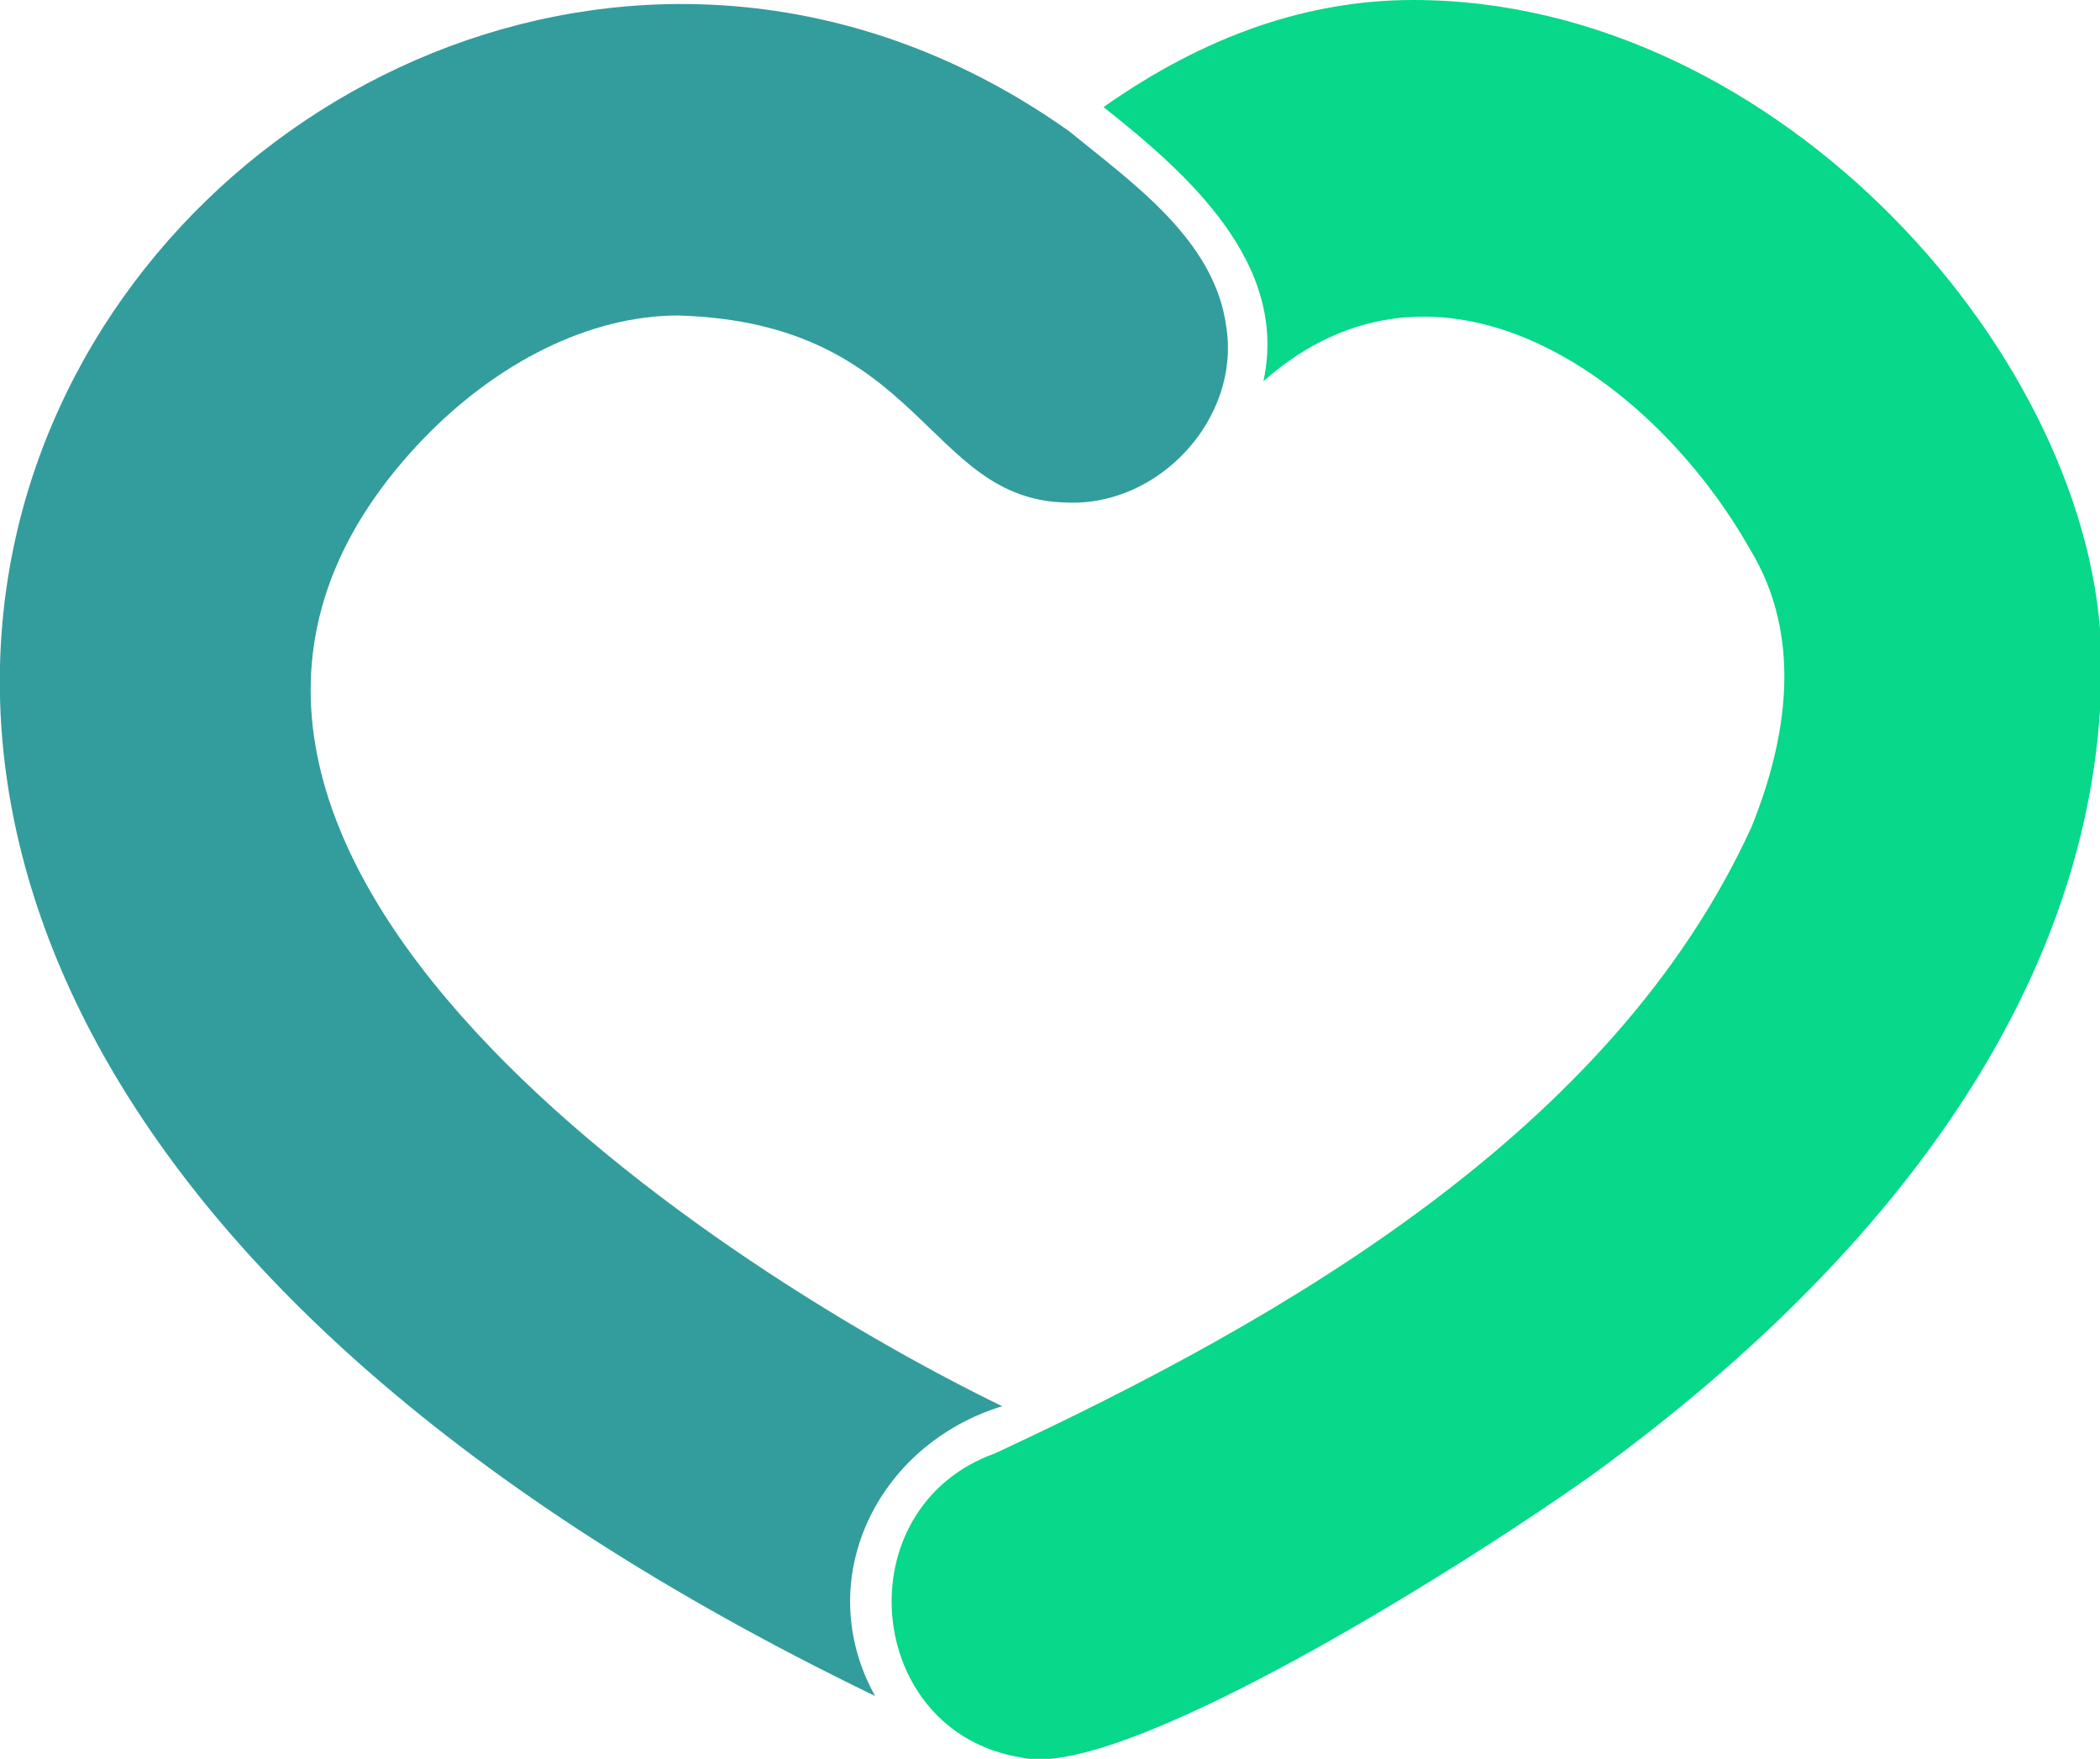 <svg xmlns="http://www.w3.org/2000/svg" xmlns:xlink="http://www.w3.org/1999/xlink" id="Ebene_1" x="0px" y="0px" viewBox="0 0 147.1 123.2" style="enable-background:new 0 0 147.1 123.2;" xml:space="preserve"><style type="text/css">	.st0{fill:#07D889;}	.st1{fill:#329d9c;}</style><path class="st0" d="M99,0c-7.4,0-14.6,2.5-21.7,7.5c5.8,4.6,13,10.9,11.2,19.2c12.2-10.8,27.2-0.4,34.1,11.8 c3.7,6.1,2.6,13.2,0.1,19.4c-9.7,21.3-32.8,34.5-53,43.9c-10.6,3.8-9.2,19.5,1.8,21.3c6.8,1.7,30-12.7,39.9-19.7 c23.6-17.1,36-37,35.8-57.3C146.9,25.3,124.7,0,99,0z"></path><path class="st1" d="M85.9,22.9c-0.8-6.1-6.6-10.1-11-13.7C21.8-28.5-56.1,62,61.3,118.8c-4.5-8.1,0.1-17.6,8.9-20.3 C49,88.2,3.8,58.2,29.4,31c5.4-5.7,12-8.9,18.1-8.9C64.7,22.6,64.8,35,74.7,35.2C81.2,35.5,86.9,29.3,85.9,22.9z"></path></svg>